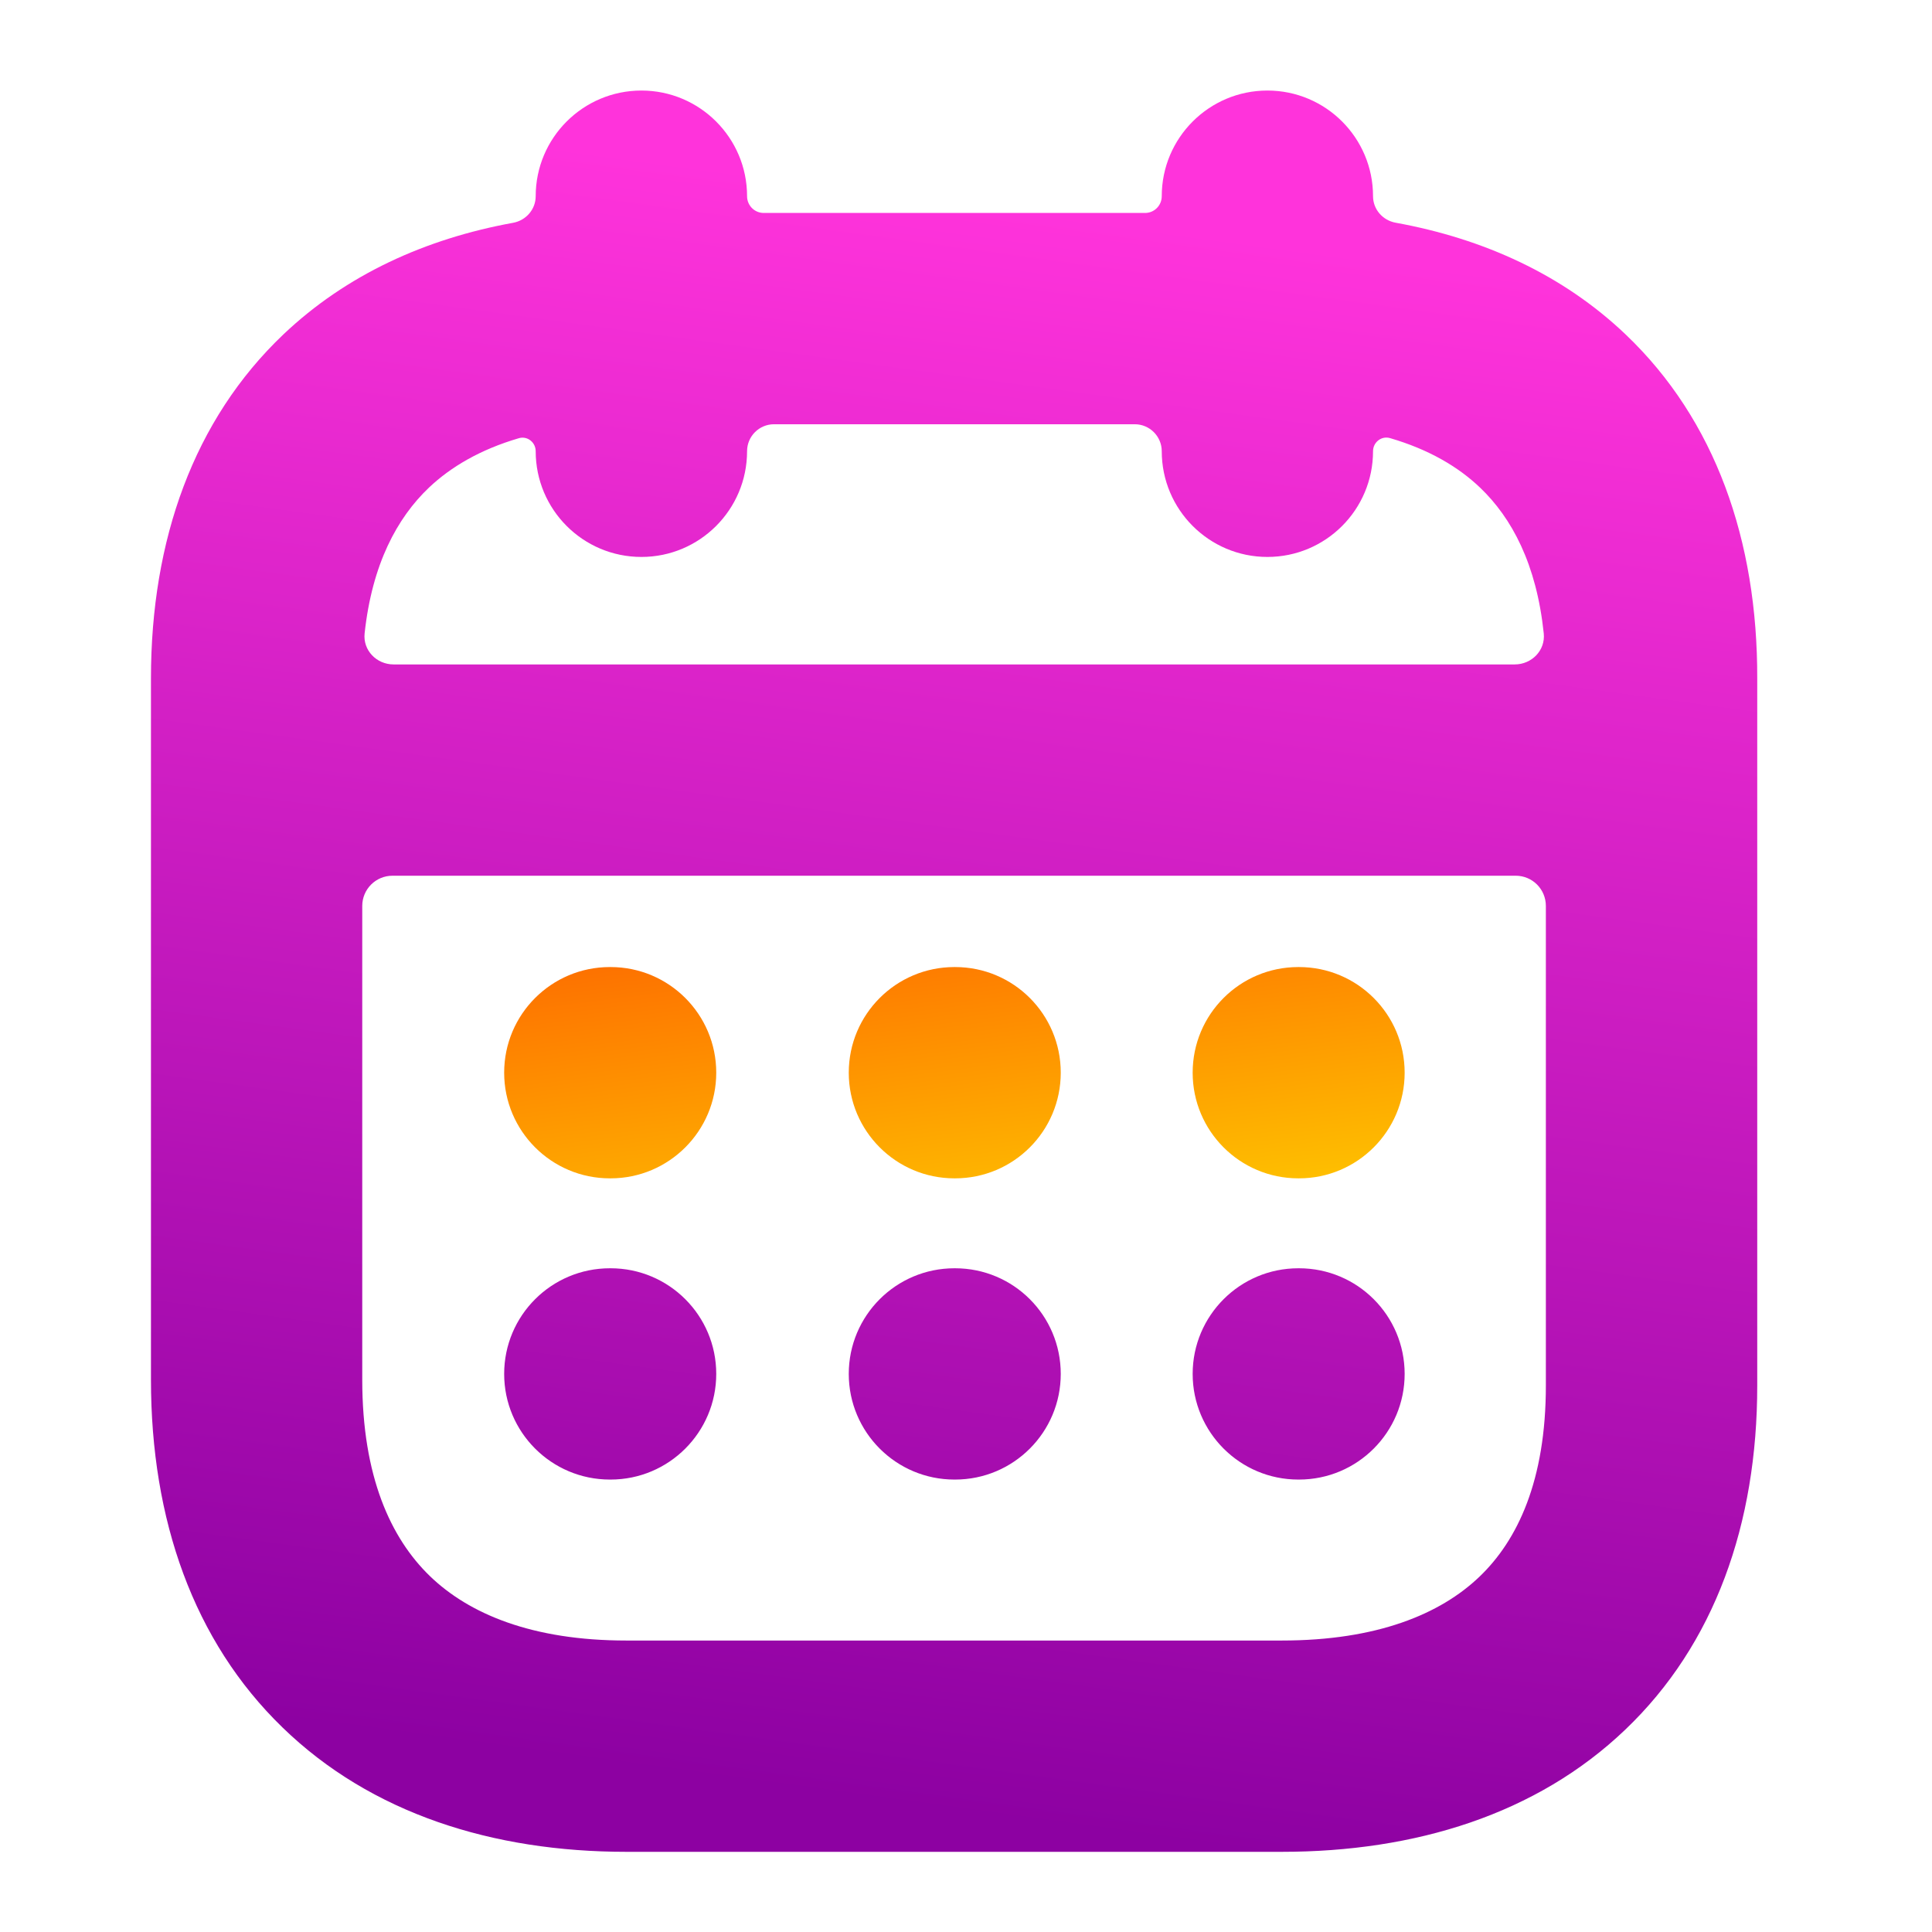 <svg width="22" height="22" viewBox="0 0 22 22" fill="none" xmlns="http://www.w3.org/2000/svg">
<path fill-rule="evenodd" clip-rule="evenodd" d="M15.635 2.234C15.635 1.57 15.097 1.031 14.432 1.031C13.768 1.031 13.229 1.57 13.229 2.234C13.229 2.34 13.144 2.425 13.039 2.425H8.697C8.592 2.425 8.507 2.34 8.507 2.234C8.507 1.57 7.968 1.031 7.304 1.031C6.639 1.031 6.1 1.57 6.1 2.234C6.1 2.384 5.99 2.51 5.843 2.537C4.842 2.719 3.941 3.13 3.226 3.809C2.206 4.779 1.719 6.149 1.719 7.725V15.711C1.719 17.303 2.202 18.688 3.218 19.672C4.227 20.651 5.612 21.087 7.132 21.087H14.596C16.114 21.087 17.497 20.661 18.507 19.696C19.526 18.724 20.01 17.352 20.01 15.778V7.727C20.014 6.153 19.532 4.782 18.514 3.811C17.799 3.129 16.896 2.718 15.892 2.536C15.745 2.509 15.635 2.384 15.635 2.234ZM12.922 4.831C13.091 4.831 13.229 4.969 13.229 5.138C13.229 5.803 13.768 6.342 14.432 6.342C15.097 6.342 15.635 5.803 15.635 5.138C15.635 5.036 15.731 4.96 15.829 4.989C16.268 5.117 16.605 5.315 16.853 5.552C17.215 5.897 17.497 6.424 17.579 7.213C17.599 7.406 17.442 7.566 17.248 7.566H4.482C4.288 7.566 4.131 7.405 4.152 7.212C4.237 6.425 4.521 5.899 4.884 5.553C5.134 5.316 5.471 5.118 5.908 4.99C6.005 4.961 6.1 5.037 6.1 5.138C6.1 5.803 6.639 6.342 7.304 6.342C7.968 6.342 8.507 5.803 8.507 5.138C8.507 4.969 8.644 4.831 8.814 4.831H12.922ZM4.469 9.972C4.279 9.972 4.125 10.126 4.125 10.316V15.711C4.125 16.816 4.451 17.516 4.893 17.945C5.34 18.378 6.06 18.681 7.132 18.681H14.596C15.678 18.681 16.4 18.381 16.845 17.956C17.282 17.539 17.603 16.858 17.603 15.778V10.316C17.603 10.126 17.45 9.972 17.26 9.972H4.469ZM13.581 15.645C13.581 14.98 14.12 14.442 14.784 14.442H14.792C15.457 14.442 15.995 14.98 15.995 15.645C15.995 16.309 15.457 16.848 14.792 16.848H14.784C14.12 16.848 13.581 16.309 13.581 15.645ZM10.868 14.442C10.204 14.442 9.665 14.98 9.665 15.645C9.665 16.309 10.204 16.848 10.868 16.848H10.876C11.541 16.848 12.079 16.309 12.079 15.645C12.079 14.98 11.541 14.442 10.876 14.442H10.868ZM5.741 15.645C5.741 14.98 6.28 14.442 6.945 14.442H6.953C7.617 14.442 8.156 14.98 8.156 15.645C8.156 16.309 7.617 16.848 6.953 16.848H6.945C6.28 16.848 5.741 16.309 5.741 15.645Z" fill="url(#paint0_linear_451_2336)"/>
<path fill-rule="evenodd" clip-rule="evenodd" d="M6.944 11.012C6.28 11.012 5.741 11.55 5.741 12.215C5.741 12.879 6.28 13.418 6.944 13.418H6.953C7.617 13.418 8.156 12.879 8.156 12.215C8.156 11.55 7.617 11.012 6.953 11.012H6.944ZM9.665 12.215C9.665 11.55 10.204 11.012 10.868 11.012H10.876C11.541 11.012 12.079 11.55 12.079 12.215C12.079 12.879 11.541 13.418 10.876 13.418H10.868C10.204 13.418 9.665 12.879 9.665 12.215ZM13.581 12.215C13.581 11.55 14.119 11.012 14.784 11.012H14.792C15.456 11.012 15.995 11.55 15.995 12.215C15.995 12.879 15.456 13.418 14.792 13.418H14.784C14.119 13.418 13.581 12.879 13.581 12.215Z" fill="url(#paint1_linear_451_2336)"/>
<defs>
<linearGradient id="paint0_linear_451_2336" x1="10.069" y1="20.548" x2="12.546" y2="2.482" gradientUnits="userSpaceOnUse">
<stop stop-color="#8D01A2"/>
<stop offset="1" stop-color="#FF33DB"/>
</linearGradient>
<linearGradient id="paint1_linear_451_2336" x1="7.634" y1="9.784" x2="8.392" y2="15.678" gradientUnits="userSpaceOnUse">
<stop stop-color="#FD5900"/>
<stop offset="1" stop-color="#FFDE00"/>
</linearGradient>
</defs>
</svg>
